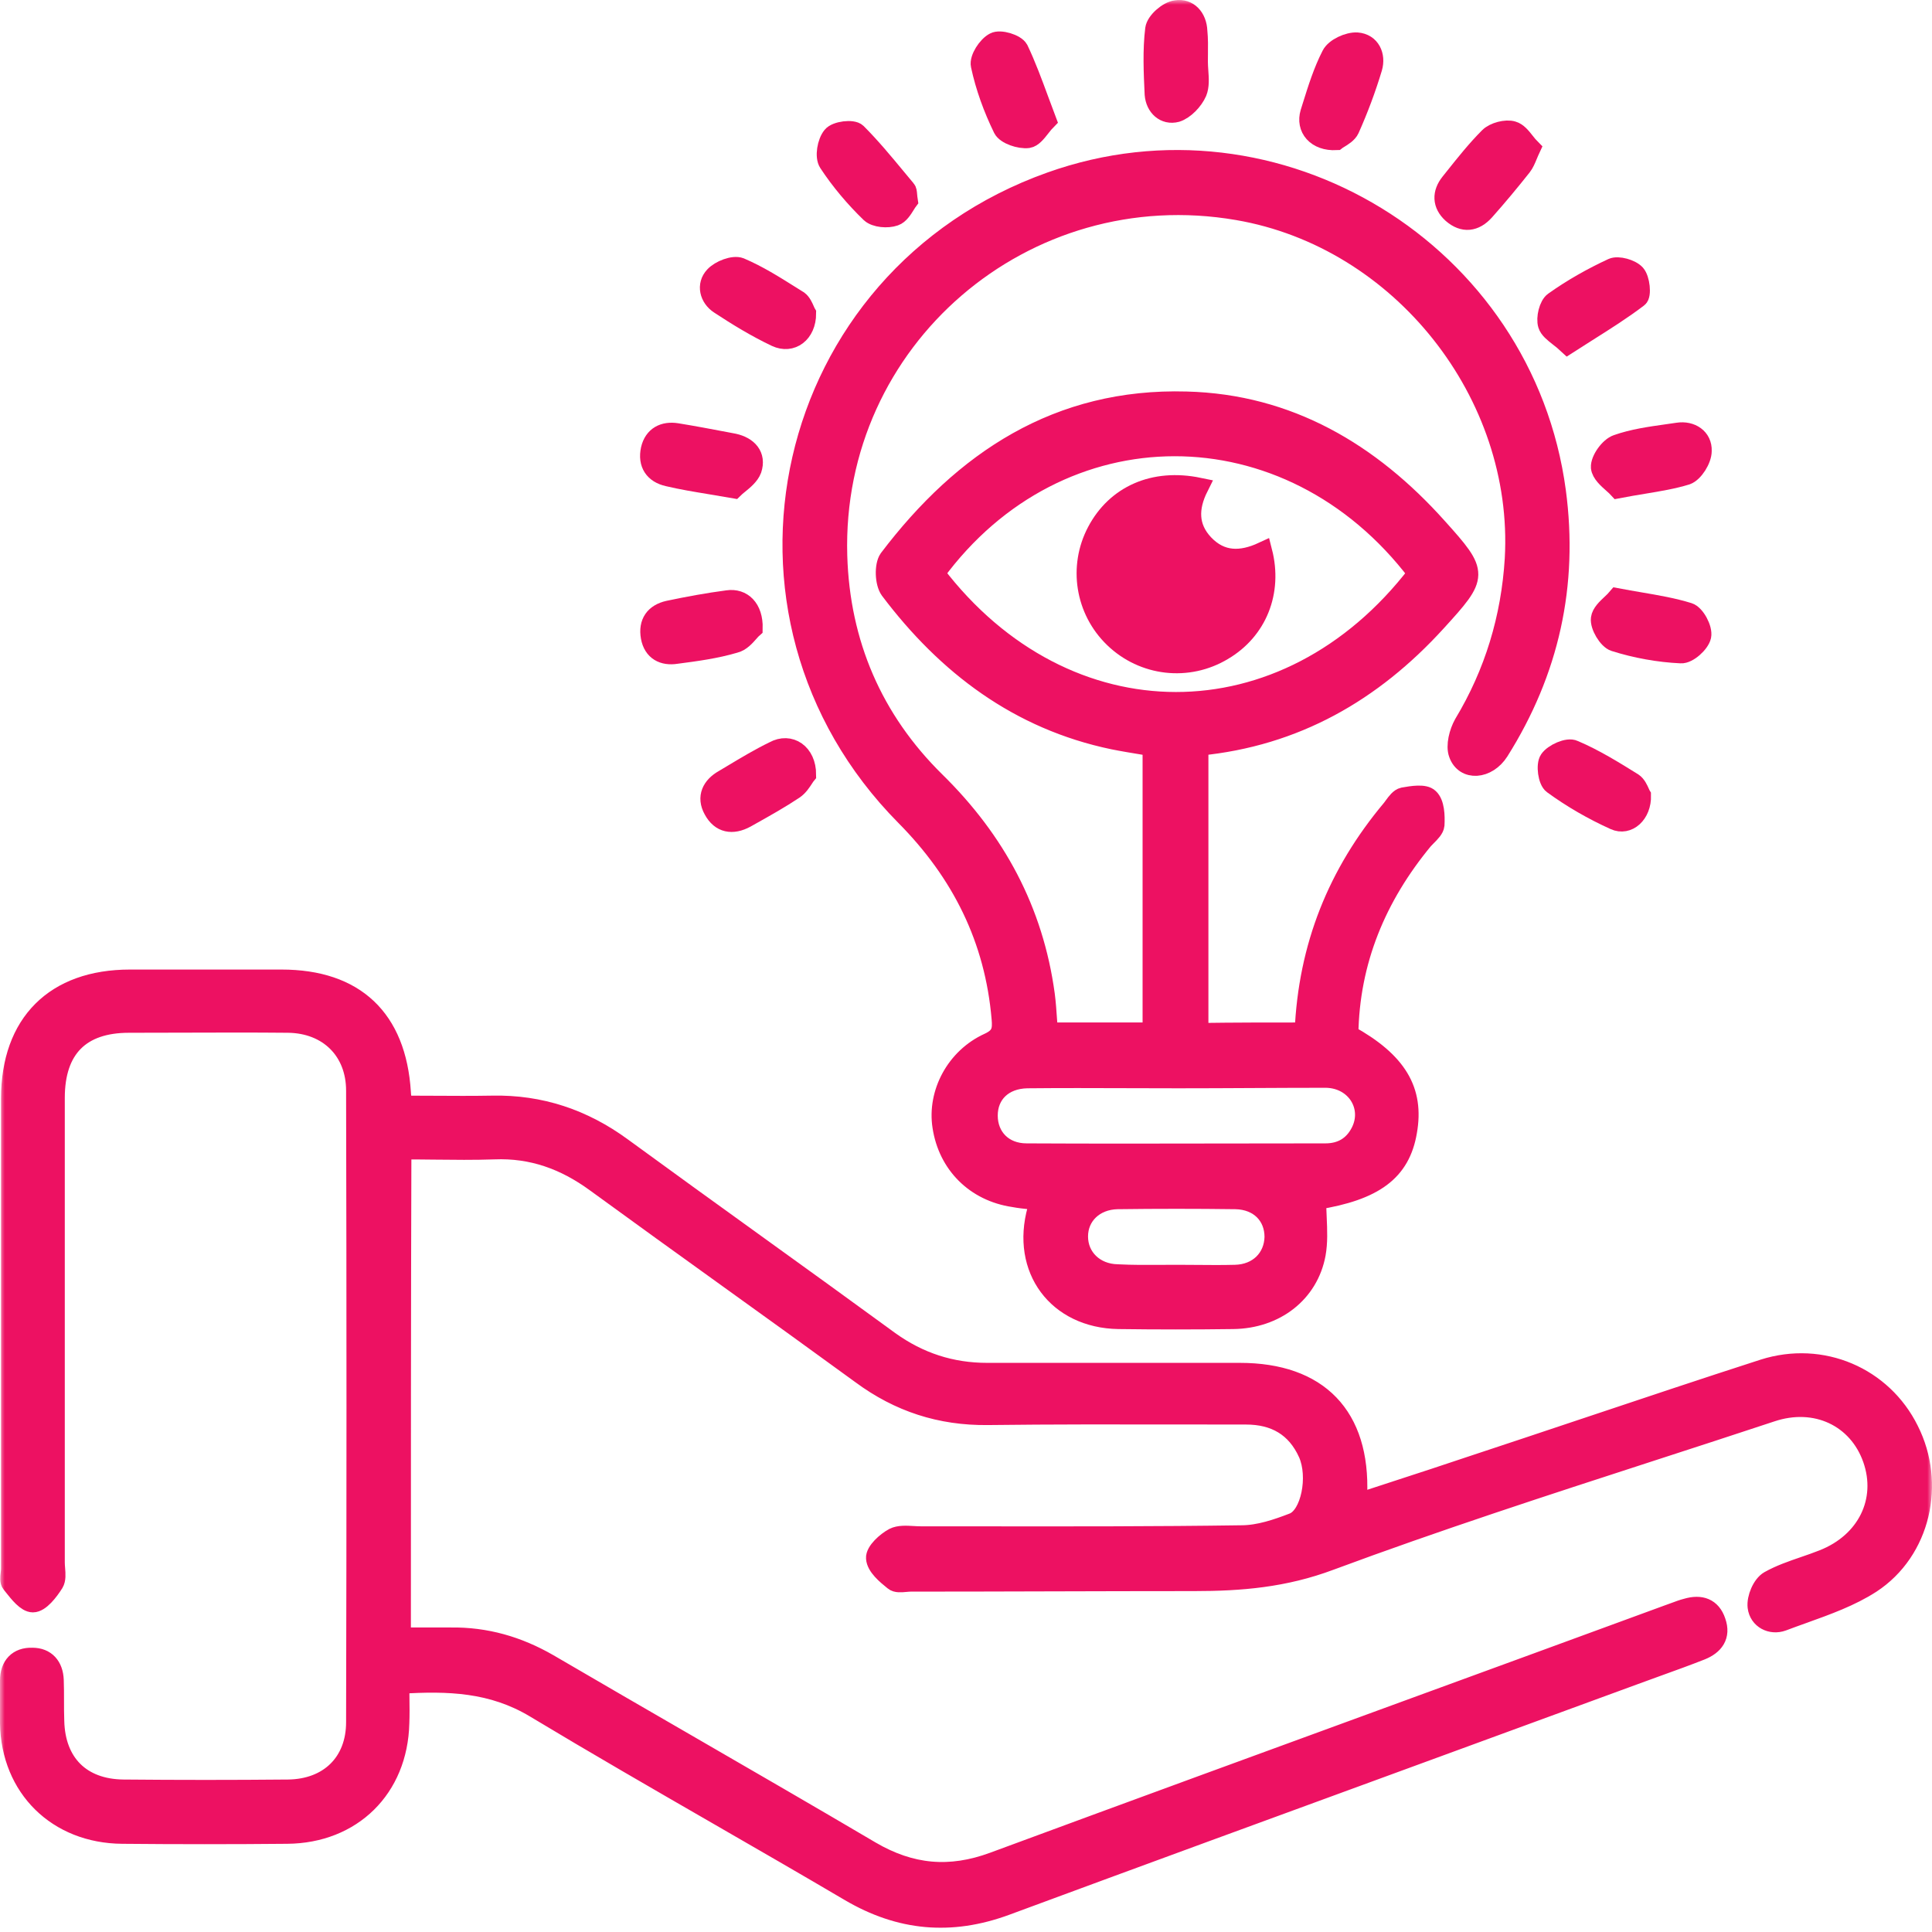 <svg width="202" height="202" viewBox="0 0 202 202" fill="none" xmlns="http://www.w3.org/2000/svg">
<mask id="path-1-outside-1_229_456" maskUnits="userSpaceOnUse" x="0" y="0" width="202" height="202" fill="black">
<rect fill="white" width="202" height="202"/>
<path d="M125.291 6.454C125.291 6.773 125.314 7.102 125.338 7.431C125.394 8.218 125.45 9.004 125.182 9.655C124.802 10.523 123.88 11.499 123.012 11.771C121.764 12.096 120.788 11.174 120.679 9.872C120.571 7.593 120.462 5.261 120.734 3.036C120.842 2.222 122.09 1.137 122.958 1.029C124.26 0.812 125.182 1.843 125.236 3.253C125.318 4.07 125.308 4.886 125.297 5.679V5.684C125.294 5.943 125.291 6.2 125.291 6.454Z"/>
<path d="M125.887 56.854C124.26 55.118 124.26 53.111 125.345 50.94C120.625 49.964 116.665 51.754 114.657 55.552C112.704 59.241 113.41 63.798 116.448 66.728C119.54 69.712 124.206 70.254 127.895 68.03C131.475 65.914 133.103 61.899 132.018 57.668C129.794 58.698 127.678 58.753 125.887 56.854Z"/>
<path fill-rule="evenodd" clip-rule="evenodd" d="M145.472 84.576C139.83 91.304 136.738 98.953 136.358 107.905H136.356C132.614 107.905 129.034 107.905 125.345 107.959V78.012C135.436 77.035 143.519 72.37 150.192 65.046C154.641 60.163 154.695 60.001 150.301 55.118C143.302 47.306 134.73 42.206 124.043 41.935C110.643 41.555 100.715 48.119 92.902 58.427C92.414 59.133 92.468 60.923 93.011 61.682C98.979 69.603 106.52 75.299 116.393 77.361C117.452 77.573 118.544 77.751 119.591 77.923C119.885 77.971 120.176 78.019 120.462 78.066V107.905H109.612C109.578 107.484 109.55 107.068 109.522 106.657C109.459 105.745 109.399 104.859 109.286 103.999C108.093 95.21 104.132 87.886 97.839 81.701C91.275 75.245 87.857 67.27 87.586 58.102C86.935 35.479 107.116 18.172 129.414 22.024C146.449 24.954 159.306 41.175 158.33 58.427C157.95 64.612 156.214 70.363 153.013 75.679C152.525 76.547 152.145 77.958 152.471 78.826C153.122 80.67 155.509 80.508 156.757 78.555C162.019 70.2 164.026 61.14 162.724 51.374C159.361 26.31 133.537 10.523 109.829 18.986C81.672 29.023 73.697 64.178 94.638 85.336C100.498 91.249 103.97 98.194 104.675 106.494C104.784 107.688 104.675 108.393 103.373 108.99C99.901 110.563 97.948 114.306 98.49 117.779C99.087 121.739 101.962 124.614 105.977 125.211C106.589 125.326 107.175 125.387 107.79 125.451C108.047 125.477 108.31 125.505 108.581 125.537C108.527 125.916 108.473 126.188 108.418 126.459C106.682 132.698 110.534 137.852 116.936 137.96C120.951 138.014 124.911 138.014 128.926 137.96C133.374 137.906 136.846 135.193 137.606 131.124C137.828 129.9 137.772 128.625 137.714 127.317V127.313C137.687 126.709 137.66 126.098 137.66 125.482C143.682 124.506 146.449 122.498 147.154 118.321C147.914 114.035 146.123 110.997 141.024 108.176C141.132 100.472 143.953 93.745 148.836 87.832C148.944 87.71 149.07 87.584 149.198 87.456C149.582 87.072 149.989 86.665 150.029 86.258C150.084 85.282 150.029 83.98 149.433 83.437C148.944 82.949 147.642 83.166 146.72 83.329C146.325 83.416 146.001 83.86 145.69 84.284C145.66 84.326 145.629 84.368 145.599 84.409L145.564 84.456L145.543 84.484L145.518 84.517C145.503 84.537 145.487 84.557 145.472 84.576ZM148.185 59.946C134.785 42.26 110.697 42.314 97.785 59.946C111.402 77.795 134.459 77.849 148.185 59.946ZM117.971 112.775C119.725 112.781 121.477 112.787 123.229 112.787C125.772 112.787 128.329 112.774 130.892 112.76C133.469 112.747 136.053 112.733 138.637 112.733C141.783 112.787 143.573 115.771 142.217 118.375C141.458 119.84 140.21 120.545 138.582 120.545C135.11 120.545 131.638 120.551 128.166 120.557H128.163C121.22 120.569 114.276 120.582 107.333 120.545C104.892 120.545 103.319 118.864 103.319 116.639C103.319 114.415 104.892 112.842 107.388 112.787C110.934 112.751 114.456 112.763 117.971 112.775ZM125.07 133.252C124.399 133.246 123.729 133.24 123.066 133.24C122.535 133.24 122.007 133.244 121.481 133.247C119.915 133.257 118.371 133.267 116.827 133.186C114.44 133.132 112.759 131.45 112.759 129.28C112.759 127.11 114.44 125.482 116.827 125.428C120.951 125.374 125.074 125.374 129.197 125.428C131.638 125.482 133.211 127.11 133.211 129.334C133.157 131.558 131.53 133.186 129.143 133.24C127.804 133.277 126.441 133.264 125.086 133.252H125.07Z"/>
<path d="M47.114 171.162H41.96C41.96 154.073 41.96 137.201 42.014 120.22C43.128 120.22 44.229 120.232 45.32 120.244C47.471 120.268 49.583 120.292 51.671 120.22C55.632 120.057 59.049 121.305 62.25 123.638C66.861 127.001 71.499 130.337 76.138 133.674L76.139 133.675C80.778 137.011 85.416 140.347 90.027 143.711C93.987 146.64 98.328 148.051 103.264 147.997C110.019 147.915 116.773 147.926 123.528 147.936C125.779 147.939 128.031 147.943 130.282 147.943C133.266 147.943 135.49 149.19 136.738 151.957C137.823 154.398 137.009 158.467 135.219 159.173C133.537 159.824 131.638 160.475 129.794 160.475C120.854 160.605 111.915 160.596 102.975 160.587H102.972C100.737 160.585 98.501 160.583 96.266 160.583C96.005 160.583 95.736 160.568 95.468 160.552C94.733 160.51 94.001 160.468 93.445 160.746C92.631 161.18 91.492 162.211 91.546 162.916C91.6 163.784 92.631 164.652 93.445 165.303C93.718 165.537 94.215 165.491 94.694 165.446C94.882 165.429 95.067 165.412 95.235 165.412C100.167 165.412 105.098 165.398 110.029 165.384L110.046 165.384C114.983 165.371 119.92 165.357 124.857 165.357C129.739 165.357 134.296 164.978 139.071 163.187C150.155 159.07 161.412 155.415 172.674 151.759C176.847 150.405 181.02 149.05 185.185 147.671C189.85 146.098 194.245 148.214 195.764 152.554C197.283 156.894 195.167 161.234 190.61 163.024C189.952 163.288 189.28 163.518 188.612 163.748C187.352 164.181 186.102 164.611 184.968 165.249C184.208 165.683 183.611 167.093 183.72 168.016C183.882 169.318 185.185 169.969 186.378 169.535C187.079 169.269 187.791 169.014 188.505 168.758L188.506 168.757C190.995 167.865 193.505 166.966 195.655 165.574C200.863 162.156 202.437 155.104 199.615 149.516C196.849 143.928 190.501 141.161 184.371 143.114C178.105 145.136 171.88 147.219 165.659 149.301L165.656 149.302C161.697 150.627 157.739 151.951 153.773 153.259C151.223 154.121 148.65 154.959 146.052 155.805L146.045 155.807L146.041 155.809C144.718 156.239 143.39 156.672 142.054 157.111C142.032 156.929 142.009 156.794 141.99 156.684C141.964 156.531 141.946 156.423 141.946 156.297C142.271 148.051 137.877 143.494 129.631 143.494H103.21C99.467 143.494 96.103 142.409 93.011 140.185C88.374 136.795 83.71 133.432 79.045 130.07L79.044 130.069L79.041 130.067C74.375 126.703 69.71 123.339 65.071 119.949C61.002 116.965 56.499 115.446 51.454 115.554C49.398 115.59 47.341 115.578 45.268 115.566H45.265C44.222 115.56 43.176 115.554 42.123 115.554C42.098 115.286 42.063 115.062 42.032 114.862C41.993 114.616 41.96 114.407 41.96 114.198C41.472 106.494 37.132 102.371 29.428 102.371H13.586C5.72 102.371 1.109 106.982 1.109 114.849V164.001C1.109 164.168 1.088 164.351 1.067 164.533C1.021 164.942 0.975 165.349 1.163 165.574C1.222 165.648 1.283 165.725 1.345 165.804C1.97 166.595 2.751 167.582 3.441 167.582C4.201 167.582 5.123 166.388 5.666 165.52C5.898 165.133 5.854 164.582 5.81 164.021C5.792 163.796 5.774 163.568 5.774 163.35V114.795C5.774 109.641 8.432 106.982 13.478 106.982C15.32 106.982 17.169 106.976 19.02 106.97C22.727 106.958 26.442 106.946 30.133 106.982C34.31 107.037 37.186 109.858 37.186 114.035C37.24 136.061 37.24 158.033 37.186 180.06C37.186 184.291 34.365 187.004 30.133 187.058C24.383 187.112 18.632 187.112 12.881 187.058C8.487 187.004 5.828 184.345 5.72 179.951C5.693 179.219 5.693 178.5 5.693 177.788C5.693 177.076 5.693 176.37 5.666 175.665C5.611 174.2 4.798 173.278 3.387 173.278C1.868 173.224 1 174.146 1 175.719V180.168C1.109 186.949 5.991 191.724 12.773 191.778C18.523 191.832 24.274 191.832 30.025 191.778C36.806 191.724 41.635 187.004 41.797 180.168C41.833 179.306 41.822 178.42 41.81 177.51C41.803 177.046 41.797 176.576 41.797 176.099C46.897 175.774 51.454 175.936 55.903 178.595C62.299 182.445 68.751 186.165 75.204 189.885C79.753 192.508 84.303 195.131 88.834 197.8C94.096 200.892 99.413 201.38 105.163 199.265C119.012 194.144 132.883 189.068 146.747 183.993L146.767 183.986L146.772 183.984L146.774 183.983L146.778 183.982L146.781 183.981L146.842 183.958C154.835 181.033 162.825 178.109 170.808 175.177C171.661 174.859 172.521 174.549 173.383 174.239C174.879 173.699 176.381 173.158 177.861 172.573C179.217 172.03 179.976 171.054 179.434 169.535C178.946 168.07 177.806 167.69 176.342 168.124C175.929 168.227 175.539 168.374 175.142 168.523C174.913 168.609 174.681 168.696 174.443 168.775C165.34 172.118 156.221 175.452 147.098 178.788L147.084 178.793L147.058 178.803L147.052 178.805C132.648 184.072 118.234 189.342 103.861 194.653C99.304 196.335 95.235 195.955 91.058 193.514C84.641 189.732 78.224 186.021 71.807 182.31C66.994 179.526 62.181 176.743 57.367 173.929C54.167 172.085 50.803 171.108 47.114 171.162Z"/>
<path d="M159.749 16.244C159.841 16.021 159.942 15.779 160.066 15.514C159.854 15.302 159.66 15.056 159.468 14.813C159.069 14.308 158.68 13.816 158.167 13.669C157.462 13.453 156.214 13.778 155.672 14.321C154.374 15.618 153.204 17.086 152.049 18.536C151.9 18.723 151.751 18.909 151.603 19.095C150.735 20.18 150.735 21.373 151.82 22.35C153.013 23.381 154.207 23.218 155.238 22.079C156.594 20.559 157.896 18.986 159.144 17.413C159.4 17.084 159.557 16.705 159.749 16.244Z"/>
<path d="M84.331 32.766C84.331 34.882 82.757 36.021 81.13 35.262C79.068 34.285 77.115 33.092 75.216 31.844C74.131 31.139 73.806 29.782 74.674 28.86C75.271 28.209 76.681 27.666 77.386 27.938C79.239 28.725 80.934 29.79 82.639 30.861C82.931 31.044 83.224 31.227 83.517 31.41C83.829 31.644 84.029 32.103 84.177 32.443C84.235 32.575 84.285 32.69 84.331 32.766Z"/>
<path d="M171.426 62.913C170.678 62.785 169.897 62.652 169.072 62.496C168.905 62.696 168.687 62.902 168.462 63.114C167.954 63.591 167.411 64.103 167.336 64.666C167.227 65.426 168.095 66.891 168.801 67.108C171.025 67.813 173.412 68.247 175.745 68.355C176.504 68.409 177.752 67.27 177.915 66.511C178.078 65.751 177.264 64.232 176.559 64.015C174.934 63.512 173.282 63.23 171.426 62.913Z"/>
<path d="M94.964 20.994C94.883 21.101 94.795 21.243 94.699 21.398C94.409 21.866 94.043 22.458 93.553 22.621C92.794 22.892 91.546 22.784 91.004 22.296C89.376 20.722 87.857 18.932 86.609 17.033C86.175 16.382 86.446 14.863 86.989 14.212C87.423 13.669 89.159 13.453 89.593 13.886C91.069 15.362 92.405 16.977 93.742 18.591C94.076 18.995 94.411 19.398 94.747 19.8C94.851 19.904 94.866 20.076 94.892 20.371C94.907 20.537 94.925 20.741 94.964 20.994Z"/>
<path d="M84.066 81.376C84.166 81.223 84.253 81.089 84.331 80.996C84.331 78.717 82.594 77.578 80.913 78.5C79.442 79.213 78.008 80.073 76.581 80.928C76.27 81.114 75.96 81.3 75.65 81.484C74.403 82.189 73.806 83.329 74.565 84.685C75.325 86.096 76.573 86.313 77.983 85.553C78.174 85.446 78.363 85.339 78.552 85.233C80.088 84.372 81.58 83.535 83.029 82.569C83.493 82.26 83.819 81.757 84.066 81.376Z"/>
<path d="M109.449 12.585C109.239 12.795 109.034 13.056 108.83 13.317C108.401 13.864 107.974 14.41 107.496 14.483C106.628 14.592 105.163 14.104 104.838 13.453C103.807 11.337 102.993 9.112 102.505 6.834C102.342 6.129 103.21 4.772 103.97 4.393C104.566 4.067 106.194 4.555 106.52 5.152C107.321 6.836 107.975 8.609 108.678 10.514C108.926 11.187 109.18 11.877 109.449 12.585Z"/>
<path d="M74.295 50.691L74.297 50.691C75.054 50.816 75.859 50.949 76.735 51.103C76.872 50.967 77.054 50.818 77.254 50.655C77.77 50.235 78.4 49.722 78.634 49.096C79.122 47.631 78.2 46.655 76.735 46.329C76.459 46.277 76.184 46.225 75.91 46.172C74.19 45.846 72.499 45.525 70.768 45.244C69.411 45.027 68.326 45.57 68.001 46.98C67.675 48.499 68.381 49.53 69.845 49.855C71.254 50.189 72.662 50.421 74.295 50.691Z"/>
<path d="M169.18 51.103C169.029 50.937 168.827 50.757 168.612 50.567C168.056 50.074 167.414 49.505 167.336 48.879C167.281 48.065 168.258 46.709 169.072 46.438C170.728 45.856 172.494 45.606 174.28 45.354C174.659 45.3 175.039 45.247 175.419 45.19C176.83 44.973 178.023 45.786 177.969 47.143C177.969 48.065 177.101 49.421 176.342 49.693C174.933 50.126 173.476 50.367 171.826 50.64C170.999 50.777 170.123 50.922 169.18 51.103Z"/>
<path d="M78.341 66.123C78.489 65.954 78.622 65.802 78.743 65.697C78.797 63.581 77.603 62.496 76.084 62.713C74.023 62.984 71.961 63.364 69.9 63.798C68.435 64.124 67.73 65.1 68.001 66.619C68.272 68.084 69.357 68.626 70.713 68.409C72.775 68.138 74.837 67.867 76.844 67.27C77.471 67.114 77.956 66.561 78.341 66.123Z"/>
<path d="M171.622 83.166C171.676 85.119 170.211 86.421 168.801 85.77C166.522 84.739 164.352 83.492 162.345 82.027C161.802 81.647 161.585 79.965 161.965 79.423C162.399 78.772 163.918 78.066 164.569 78.392C166.739 79.314 168.746 80.562 170.754 81.81C171.115 82.051 171.328 82.53 171.48 82.872C171.533 82.992 171.579 83.096 171.622 83.166Z"/>
<path d="M136.955 11.771C136.466 13.398 137.606 14.809 139.722 14.7C139.791 14.645 139.901 14.578 140.029 14.5C140.4 14.274 140.931 13.95 141.132 13.507C142.054 11.445 142.868 9.275 143.519 7.105C143.899 5.803 143.302 4.501 141.892 4.392C140.969 4.338 139.559 4.989 139.179 5.749C138.312 7.435 137.744 9.25 137.172 11.079C137.1 11.309 137.028 11.54 136.955 11.771Z"/>
<path d="M163.918 36.021C163.602 35.724 163.281 35.472 162.985 35.24C162.417 34.794 161.945 34.424 161.802 33.96C161.585 33.254 161.91 31.898 162.453 31.518C164.352 30.162 166.468 28.969 168.583 27.992C169.18 27.721 170.536 28.101 171.025 28.643C171.513 29.186 171.676 30.867 171.296 31.139C169.626 32.411 167.839 33.538 165.978 34.712L165.977 34.712C165.299 35.139 164.612 35.573 163.918 36.021Z"/>
</mask>
<path d="M125.291 6.454C125.291 6.773 125.314 7.102 125.338 7.431C125.394 8.218 125.45 9.004 125.182 9.655C124.802 10.523 123.88 11.499 123.012 11.771C121.764 12.096 120.788 11.174 120.679 9.872C120.571 7.593 120.462 5.261 120.734 3.036C120.842 2.222 122.09 1.137 122.958 1.029C124.26 0.812 125.182 1.843 125.236 3.253C125.318 4.07 125.308 4.886 125.297 5.679V5.684C125.294 5.943 125.291 6.2 125.291 6.454Z" fill="#ED1162"/>
<path d="M125.887 56.854C124.26 55.118 124.26 53.111 125.345 50.94C120.625 49.964 116.665 51.754 114.657 55.552C112.704 59.241 113.41 63.798 116.448 66.728C119.54 69.712 124.206 70.254 127.895 68.03C131.475 65.914 133.103 61.899 132.018 57.668C129.794 58.698 127.678 58.753 125.887 56.854Z" fill="#ED1162"/>
<path fill-rule="evenodd" clip-rule="evenodd" d="M145.472 84.576C139.83 91.304 136.738 98.953 136.358 107.905H136.356C132.614 107.905 129.034 107.905 125.345 107.959V78.012C135.436 77.035 143.519 72.37 150.192 65.046C154.641 60.163 154.695 60.001 150.301 55.118C143.302 47.306 134.73 42.206 124.043 41.935C110.643 41.555 100.715 48.119 92.902 58.427C92.414 59.133 92.468 60.923 93.011 61.682C98.979 69.603 106.52 75.299 116.393 77.361C117.452 77.573 118.544 77.751 119.591 77.923C119.885 77.971 120.176 78.019 120.462 78.066V107.905H109.612C109.578 107.484 109.55 107.068 109.522 106.657C109.459 105.745 109.399 104.859 109.286 103.999C108.093 95.21 104.132 87.886 97.839 81.701C91.275 75.245 87.857 67.27 87.586 58.102C86.935 35.479 107.116 18.172 129.414 22.024C146.449 24.954 159.306 41.175 158.33 58.427C157.95 64.612 156.214 70.363 153.013 75.679C152.525 76.547 152.145 77.958 152.471 78.826C153.122 80.67 155.509 80.508 156.757 78.555C162.019 70.2 164.026 61.14 162.724 51.374C159.361 26.31 133.537 10.523 109.829 18.986C81.672 29.023 73.697 64.178 94.638 85.336C100.498 91.249 103.97 98.194 104.675 106.494C104.784 107.688 104.675 108.393 103.373 108.99C99.901 110.563 97.948 114.306 98.49 117.779C99.087 121.739 101.962 124.614 105.977 125.211C106.589 125.326 107.175 125.387 107.79 125.451C108.047 125.477 108.31 125.505 108.581 125.537C108.527 125.916 108.473 126.188 108.418 126.459C106.682 132.698 110.534 137.852 116.936 137.96C120.951 138.014 124.911 138.014 128.926 137.96C133.374 137.906 136.846 135.193 137.606 131.124C137.828 129.9 137.772 128.625 137.714 127.317V127.313C137.687 126.709 137.66 126.098 137.66 125.482C143.682 124.506 146.449 122.498 147.154 118.321C147.914 114.035 146.123 110.997 141.024 108.176C141.132 100.472 143.953 93.745 148.836 87.832C148.944 87.71 149.07 87.584 149.198 87.456C149.582 87.072 149.989 86.665 150.029 86.258C150.084 85.282 150.029 83.98 149.433 83.437C148.944 82.949 147.642 83.166 146.72 83.329C146.325 83.416 146.001 83.86 145.69 84.284C145.66 84.326 145.629 84.368 145.599 84.409L145.564 84.456L145.543 84.484L145.518 84.517C145.503 84.537 145.487 84.557 145.472 84.576ZM148.185 59.946C134.785 42.26 110.697 42.314 97.785 59.946C111.402 77.795 134.459 77.849 148.185 59.946ZM117.971 112.775C119.725 112.781 121.477 112.787 123.229 112.787C125.772 112.787 128.329 112.774 130.892 112.76C133.469 112.747 136.053 112.733 138.637 112.733C141.783 112.787 143.573 115.771 142.217 118.375C141.458 119.84 140.21 120.545 138.582 120.545C135.11 120.545 131.638 120.551 128.166 120.557H128.163C121.22 120.569 114.276 120.582 107.333 120.545C104.892 120.545 103.319 118.864 103.319 116.639C103.319 114.415 104.892 112.842 107.388 112.787C110.934 112.751 114.456 112.763 117.971 112.775ZM125.07 133.252C124.399 133.246 123.729 133.24 123.066 133.24C122.535 133.24 122.007 133.244 121.481 133.247C119.915 133.257 118.371 133.267 116.827 133.186C114.44 133.132 112.759 131.45 112.759 129.28C112.759 127.11 114.44 125.482 116.827 125.428C120.951 125.374 125.074 125.374 129.197 125.428C131.638 125.482 133.211 127.11 133.211 129.334C133.157 131.558 131.53 133.186 129.143 133.24C127.804 133.277 126.441 133.264 125.086 133.252H125.07Z" fill="#ED1162"/>
<path d="M47.114 171.162H41.96C41.96 154.073 41.96 137.201 42.014 120.22C43.128 120.22 44.229 120.232 45.32 120.244C47.471 120.268 49.583 120.292 51.671 120.22C55.632 120.057 59.049 121.305 62.25 123.638C66.861 127.001 71.499 130.337 76.138 133.674L76.139 133.675C80.778 137.011 85.416 140.347 90.027 143.711C93.987 146.64 98.328 148.051 103.264 147.997C110.019 147.915 116.773 147.926 123.528 147.936C125.779 147.939 128.031 147.943 130.282 147.943C133.266 147.943 135.49 149.19 136.738 151.957C137.823 154.398 137.009 158.467 135.219 159.173C133.537 159.824 131.638 160.475 129.794 160.475C120.854 160.605 111.915 160.596 102.975 160.587H102.972C100.737 160.585 98.501 160.583 96.266 160.583C96.005 160.583 95.736 160.568 95.468 160.552C94.733 160.51 94.001 160.468 93.445 160.746C92.631 161.18 91.492 162.211 91.546 162.916C91.6 163.784 92.631 164.652 93.445 165.303C93.718 165.537 94.215 165.491 94.694 165.446C94.882 165.429 95.067 165.412 95.235 165.412C100.167 165.412 105.098 165.398 110.029 165.384L110.046 165.384C114.983 165.371 119.92 165.357 124.857 165.357C129.739 165.357 134.296 164.978 139.071 163.187C150.155 159.07 161.412 155.415 172.674 151.759C176.847 150.405 181.02 149.05 185.185 147.671C189.85 146.098 194.245 148.214 195.764 152.554C197.283 156.894 195.167 161.234 190.61 163.024C189.952 163.288 189.28 163.518 188.612 163.748C187.352 164.181 186.102 164.611 184.968 165.249C184.208 165.683 183.611 167.093 183.72 168.016C183.882 169.318 185.185 169.969 186.378 169.535C187.079 169.269 187.791 169.014 188.505 168.758L188.506 168.757C190.995 167.865 193.505 166.966 195.655 165.574C200.863 162.156 202.437 155.104 199.615 149.516C196.849 143.928 190.501 141.161 184.371 143.114C178.105 145.136 171.88 147.219 165.659 149.301L165.656 149.302C161.697 150.627 157.739 151.951 153.773 153.259C151.223 154.121 148.65 154.959 146.052 155.805L146.045 155.807L146.041 155.809C144.718 156.239 143.39 156.672 142.054 157.111C142.032 156.929 142.009 156.794 141.99 156.684C141.964 156.531 141.946 156.423 141.946 156.297C142.271 148.051 137.877 143.494 129.631 143.494H103.21C99.467 143.494 96.103 142.409 93.011 140.185C88.374 136.795 83.71 133.432 79.045 130.07L79.044 130.069L79.041 130.067C74.375 126.703 69.71 123.339 65.071 119.949C61.002 116.965 56.499 115.446 51.454 115.554C49.398 115.59 47.341 115.578 45.268 115.566H45.265C44.222 115.56 43.176 115.554 42.123 115.554C42.098 115.286 42.063 115.062 42.032 114.862C41.993 114.616 41.96 114.407 41.96 114.198C41.472 106.494 37.132 102.371 29.428 102.371H13.586C5.72 102.371 1.109 106.982 1.109 114.849V164.001C1.109 164.168 1.088 164.351 1.067 164.533C1.021 164.942 0.975 165.349 1.163 165.574C1.222 165.648 1.283 165.725 1.345 165.804C1.97 166.595 2.751 167.582 3.441 167.582C4.201 167.582 5.123 166.388 5.666 165.52C5.898 165.133 5.854 164.582 5.81 164.021C5.792 163.796 5.774 163.568 5.774 163.35V114.795C5.774 109.641 8.432 106.982 13.478 106.982C15.32 106.982 17.169 106.976 19.02 106.97C22.727 106.958 26.442 106.946 30.133 106.982C34.31 107.037 37.186 109.858 37.186 114.035C37.24 136.061 37.24 158.033 37.186 180.06C37.186 184.291 34.365 187.004 30.133 187.058C24.383 187.112 18.632 187.112 12.881 187.058C8.487 187.004 5.828 184.345 5.72 179.951C5.693 179.219 5.693 178.5 5.693 177.788C5.693 177.076 5.693 176.37 5.666 175.665C5.611 174.2 4.798 173.278 3.387 173.278C1.868 173.224 1 174.146 1 175.719V180.168C1.109 186.949 5.991 191.724 12.773 191.778C18.523 191.832 24.274 191.832 30.025 191.778C36.806 191.724 41.635 187.004 41.797 180.168C41.833 179.306 41.822 178.42 41.81 177.51C41.803 177.046 41.797 176.576 41.797 176.099C46.897 175.774 51.454 175.936 55.903 178.595C62.299 182.445 68.751 186.165 75.204 189.885C79.753 192.508 84.303 195.131 88.834 197.8C94.096 200.892 99.413 201.38 105.163 199.265C119.012 194.144 132.883 189.068 146.747 183.993L146.767 183.986L146.772 183.984L146.774 183.983L146.778 183.982L146.781 183.981L146.842 183.958C154.835 181.033 162.825 178.109 170.808 175.177C171.661 174.859 172.521 174.549 173.383 174.239C174.879 173.699 176.381 173.158 177.861 172.573C179.217 172.03 179.976 171.054 179.434 169.535C178.946 168.07 177.806 167.69 176.342 168.124C175.929 168.227 175.539 168.374 175.142 168.523C174.913 168.609 174.681 168.696 174.443 168.775C165.34 172.118 156.221 175.452 147.098 178.788L147.084 178.793L147.058 178.803L147.052 178.805C132.648 184.072 118.234 189.342 103.861 194.653C99.304 196.335 95.235 195.955 91.058 193.514C84.641 189.732 78.224 186.021 71.807 182.31C66.994 179.526 62.181 176.743 57.367 173.929C54.167 172.085 50.803 171.108 47.114 171.162Z" fill="#ED1162"/>
<path d="M159.749 16.244C159.841 16.021 159.942 15.779 160.066 15.514C159.854 15.302 159.66 15.056 159.468 14.813C159.069 14.308 158.68 13.816 158.167 13.669C157.462 13.453 156.214 13.778 155.672 14.321C154.374 15.618 153.204 17.086 152.049 18.536C151.9 18.723 151.751 18.909 151.603 19.095C150.735 20.18 150.735 21.373 151.82 22.35C153.013 23.381 154.207 23.218 155.238 22.079C156.594 20.559 157.896 18.986 159.144 17.413C159.4 17.084 159.557 16.705 159.749 16.244Z" fill="#ED1162"/>
<path d="M84.331 32.766C84.331 34.882 82.757 36.021 81.13 35.262C79.068 34.285 77.115 33.092 75.216 31.844C74.131 31.139 73.806 29.782 74.674 28.86C75.271 28.209 76.681 27.666 77.386 27.938C79.239 28.725 80.934 29.79 82.639 30.861C82.931 31.044 83.224 31.227 83.517 31.41C83.829 31.644 84.029 32.103 84.177 32.443C84.235 32.575 84.285 32.69 84.331 32.766Z" fill="#ED1162"/>
<path d="M171.426 62.913C170.678 62.785 169.897 62.652 169.072 62.496C168.905 62.696 168.687 62.902 168.462 63.114C167.954 63.591 167.411 64.103 167.336 64.666C167.227 65.426 168.095 66.891 168.801 67.108C171.025 67.813 173.412 68.247 175.745 68.355C176.504 68.409 177.752 67.27 177.915 66.511C178.078 65.751 177.264 64.232 176.559 64.015C174.934 63.512 173.282 63.23 171.426 62.913Z" fill="#ED1162"/>
<path d="M94.964 20.994C94.883 21.101 94.795 21.243 94.699 21.398C94.409 21.866 94.043 22.458 93.553 22.621C92.794 22.892 91.546 22.784 91.004 22.296C89.376 20.722 87.857 18.932 86.609 17.033C86.175 16.382 86.446 14.863 86.989 14.212C87.423 13.669 89.159 13.453 89.593 13.886C91.069 15.362 92.405 16.977 93.742 18.591C94.076 18.995 94.411 19.398 94.747 19.8C94.851 19.904 94.866 20.076 94.892 20.371C94.907 20.537 94.925 20.741 94.964 20.994Z" fill="#ED1162"/>
<path d="M84.066 81.376C84.166 81.223 84.253 81.089 84.331 80.996C84.331 78.717 82.594 77.578 80.913 78.5C79.442 79.213 78.008 80.073 76.581 80.928C76.27 81.114 75.96 81.3 75.65 81.484C74.403 82.189 73.806 83.329 74.565 84.685C75.325 86.096 76.573 86.313 77.983 85.553C78.174 85.446 78.363 85.339 78.552 85.233C80.088 84.372 81.58 83.535 83.029 82.569C83.493 82.26 83.819 81.757 84.066 81.376Z" fill="#ED1162"/>
<path d="M109.449 12.585C109.239 12.795 109.034 13.056 108.83 13.317C108.401 13.864 107.974 14.41 107.496 14.483C106.628 14.592 105.163 14.104 104.838 13.453C103.807 11.337 102.993 9.112 102.505 6.834C102.342 6.129 103.21 4.772 103.97 4.393C104.566 4.067 106.194 4.555 106.52 5.152C107.321 6.836 107.975 8.609 108.678 10.514C108.926 11.187 109.18 11.877 109.449 12.585Z" fill="#ED1162"/>
<path d="M74.295 50.691L74.297 50.691C75.054 50.816 75.859 50.949 76.735 51.103C76.872 50.967 77.054 50.818 77.254 50.655C77.77 50.235 78.4 49.722 78.634 49.096C79.122 47.631 78.2 46.655 76.735 46.329C76.459 46.277 76.184 46.225 75.91 46.172C74.19 45.846 72.499 45.525 70.768 45.244C69.411 45.027 68.326 45.57 68.001 46.98C67.675 48.499 68.381 49.53 69.845 49.855C71.254 50.189 72.662 50.421 74.295 50.691Z" fill="#ED1162"/>
<path d="M169.18 51.103C169.029 50.937 168.827 50.757 168.612 50.567C168.056 50.074 167.414 49.505 167.336 48.879C167.281 48.065 168.258 46.709 169.072 46.438C170.728 45.856 172.494 45.606 174.28 45.354C174.659 45.3 175.039 45.247 175.419 45.19C176.83 44.973 178.023 45.786 177.969 47.143C177.969 48.065 177.101 49.421 176.342 49.693C174.933 50.126 173.476 50.367 171.826 50.64C170.999 50.777 170.123 50.922 169.18 51.103Z" fill="#ED1162"/>
<path d="M78.341 66.123C78.489 65.954 78.622 65.802 78.743 65.697C78.797 63.581 77.603 62.496 76.084 62.713C74.023 62.984 71.961 63.364 69.9 63.798C68.435 64.124 67.73 65.1 68.001 66.619C68.272 68.084 69.357 68.626 70.713 68.409C72.775 68.138 74.837 67.867 76.844 67.27C77.471 67.114 77.956 66.561 78.341 66.123Z" fill="#ED1162"/>
<path d="M171.622 83.166C171.676 85.119 170.211 86.421 168.801 85.77C166.522 84.739 164.352 83.492 162.345 82.027C161.802 81.647 161.585 79.965 161.965 79.423C162.399 78.772 163.918 78.066 164.569 78.392C166.739 79.314 168.746 80.562 170.754 81.81C171.115 82.051 171.328 82.53 171.48 82.872C171.533 82.992 171.579 83.096 171.622 83.166Z" fill="#ED1162"/>
<path d="M136.955 11.771C136.466 13.398 137.606 14.809 139.722 14.7C139.791 14.645 139.901 14.578 140.029 14.5C140.4 14.274 140.931 13.95 141.132 13.507C142.054 11.445 142.868 9.275 143.519 7.105C143.899 5.803 143.302 4.501 141.892 4.392C140.969 4.338 139.559 4.989 139.179 5.749C138.312 7.435 137.744 9.25 137.172 11.079C137.1 11.309 137.028 11.54 136.955 11.771Z" fill="#ED1162"/>
<path d="M163.918 36.021C163.602 35.724 163.281 35.472 162.985 35.24C162.417 34.794 161.945 34.424 161.802 33.96C161.585 33.254 161.91 31.898 162.453 31.518C164.352 30.162 166.468 28.969 168.583 27.992C169.18 27.721 170.536 28.101 171.025 28.643C171.513 29.186 171.676 30.867 171.296 31.139C169.626 32.411 167.839 33.538 165.978 34.712L165.977 34.712C165.299 35.139 164.612 35.573 163.918 36.021Z" fill="#ED1162"/>
<path d="M125.291 6.454C125.291 6.773 125.314 7.102 125.338 7.431C125.394 8.218 125.45 9.004 125.182 9.655C124.802 10.523 123.88 11.499 123.012 11.771C121.764 12.096 120.788 11.174 120.679 9.872C120.571 7.593 120.462 5.261 120.734 3.036C120.842 2.222 122.09 1.137 122.958 1.029C124.26 0.812 125.182 1.843 125.236 3.253C125.318 4.07 125.308 4.886 125.297 5.679V5.684C125.294 5.943 125.291 6.2 125.291 6.454Z" stroke="#ED1162" stroke-width="2" mask="url(#path-1-outside-1_229_456)"/>
<path d="M125.887 56.854C124.26 55.118 124.26 53.111 125.345 50.94C120.625 49.964 116.665 51.754 114.657 55.552C112.704 59.241 113.41 63.798 116.448 66.728C119.54 69.712 124.206 70.254 127.895 68.03C131.475 65.914 133.103 61.899 132.018 57.668C129.794 58.698 127.678 58.753 125.887 56.854Z" stroke="#ED1162" stroke-width="2" mask="url(#path-1-outside-1_229_456)"/>
<path fill-rule="evenodd" clip-rule="evenodd" d="M145.472 84.576C139.83 91.304 136.738 98.953 136.358 107.905H136.356C132.614 107.905 129.034 107.905 125.345 107.959V78.012C135.436 77.035 143.519 72.37 150.192 65.046C154.641 60.163 154.695 60.001 150.301 55.118C143.302 47.306 134.73 42.206 124.043 41.935C110.643 41.555 100.715 48.119 92.902 58.427C92.414 59.133 92.468 60.923 93.011 61.682C98.979 69.603 106.52 75.299 116.393 77.361C117.452 77.573 118.544 77.751 119.591 77.923C119.885 77.971 120.176 78.019 120.462 78.066V107.905H109.612C109.578 107.484 109.55 107.068 109.522 106.657C109.459 105.745 109.399 104.859 109.286 103.999C108.093 95.21 104.132 87.886 97.839 81.701C91.275 75.245 87.857 67.27 87.586 58.102C86.935 35.479 107.116 18.172 129.414 22.024C146.449 24.954 159.306 41.175 158.33 58.427C157.95 64.612 156.214 70.363 153.013 75.679C152.525 76.547 152.145 77.958 152.471 78.826C153.122 80.67 155.509 80.508 156.757 78.555C162.019 70.2 164.026 61.14 162.724 51.374C159.361 26.31 133.537 10.523 109.829 18.986C81.672 29.023 73.697 64.178 94.638 85.336C100.498 91.249 103.97 98.194 104.675 106.494C104.784 107.688 104.675 108.393 103.373 108.99C99.901 110.563 97.948 114.306 98.49 117.779C99.087 121.739 101.962 124.614 105.977 125.211C106.589 125.326 107.175 125.387 107.79 125.451C108.047 125.477 108.31 125.505 108.581 125.537C108.527 125.916 108.473 126.188 108.418 126.459C106.682 132.698 110.534 137.852 116.936 137.96C120.951 138.014 124.911 138.014 128.926 137.96C133.374 137.906 136.846 135.193 137.606 131.124C137.828 129.9 137.772 128.625 137.714 127.317V127.313C137.687 126.709 137.66 126.098 137.66 125.482C143.682 124.506 146.449 122.498 147.154 118.321C147.914 114.035 146.123 110.997 141.024 108.176C141.132 100.472 143.953 93.745 148.836 87.832C148.944 87.71 149.07 87.584 149.198 87.456C149.582 87.072 149.989 86.665 150.029 86.258C150.084 85.282 150.029 83.98 149.433 83.437C148.944 82.949 147.642 83.166 146.72 83.329C146.325 83.416 146.001 83.86 145.69 84.284C145.66 84.326 145.629 84.368 145.599 84.409L145.564 84.456L145.543 84.484L145.518 84.517C145.503 84.537 145.487 84.557 145.472 84.576ZM148.185 59.946C134.785 42.26 110.697 42.314 97.785 59.946C111.402 77.795 134.459 77.849 148.185 59.946ZM117.971 112.775C119.725 112.781 121.477 112.787 123.229 112.787C125.772 112.787 128.329 112.774 130.892 112.76C133.469 112.747 136.053 112.733 138.637 112.733C141.783 112.787 143.573 115.771 142.217 118.375C141.458 119.84 140.21 120.545 138.582 120.545C135.11 120.545 131.638 120.551 128.166 120.557H128.163C121.22 120.569 114.276 120.582 107.333 120.545C104.892 120.545 103.319 118.864 103.319 116.639C103.319 114.415 104.892 112.842 107.388 112.787C110.934 112.751 114.456 112.763 117.971 112.775ZM125.07 133.252C124.399 133.246 123.729 133.24 123.066 133.24C122.535 133.24 122.007 133.244 121.481 133.247C119.915 133.257 118.371 133.267 116.827 133.186C114.44 133.132 112.759 131.45 112.759 129.28C112.759 127.11 114.44 125.482 116.827 125.428C120.951 125.374 125.074 125.374 129.197 125.428C131.638 125.482 133.211 127.11 133.211 129.334C133.157 131.558 131.53 133.186 129.143 133.24C127.804 133.277 126.441 133.264 125.086 133.252H125.07Z" stroke="#ED1162" stroke-width="2" mask="url(#path-1-outside-1_229_456)"/>
<path d="M47.114 171.162H41.96C41.96 154.073 41.96 137.201 42.014 120.22C43.128 120.22 44.229 120.232 45.32 120.244C47.471 120.268 49.583 120.292 51.671 120.22C55.632 120.057 59.049 121.305 62.25 123.638C66.861 127.001 71.499 130.337 76.138 133.674L76.139 133.675C80.778 137.011 85.416 140.347 90.027 143.711C93.987 146.64 98.328 148.051 103.264 147.997C110.019 147.915 116.773 147.926 123.528 147.936C125.779 147.939 128.031 147.943 130.282 147.943C133.266 147.943 135.49 149.19 136.738 151.957C137.823 154.398 137.009 158.467 135.219 159.173C133.537 159.824 131.638 160.475 129.794 160.475C120.854 160.605 111.915 160.596 102.975 160.587H102.972C100.737 160.585 98.501 160.583 96.266 160.583C96.005 160.583 95.736 160.568 95.468 160.552C94.733 160.51 94.001 160.468 93.445 160.746C92.631 161.18 91.492 162.211 91.546 162.916C91.6 163.784 92.631 164.652 93.445 165.303C93.718 165.537 94.215 165.491 94.694 165.446C94.882 165.429 95.067 165.412 95.235 165.412C100.167 165.412 105.098 165.398 110.029 165.384L110.046 165.384C114.983 165.371 119.92 165.357 124.857 165.357C129.739 165.357 134.296 164.978 139.071 163.187C150.155 159.07 161.412 155.415 172.674 151.759C176.847 150.405 181.02 149.05 185.185 147.671C189.85 146.098 194.245 148.214 195.764 152.554C197.283 156.894 195.167 161.234 190.61 163.024C189.952 163.288 189.28 163.518 188.612 163.748C187.352 164.181 186.102 164.611 184.968 165.249C184.208 165.683 183.611 167.093 183.72 168.016C183.882 169.318 185.185 169.969 186.378 169.535C187.079 169.269 187.791 169.014 188.505 168.758L188.506 168.757C190.995 167.865 193.505 166.966 195.655 165.574C200.863 162.156 202.437 155.104 199.615 149.516C196.849 143.928 190.501 141.161 184.371 143.114C178.105 145.136 171.88 147.219 165.659 149.301L165.656 149.302C161.697 150.627 157.739 151.951 153.773 153.259C151.223 154.121 148.65 154.959 146.052 155.805L146.045 155.807L146.041 155.809C144.718 156.239 143.39 156.672 142.054 157.111C142.032 156.929 142.009 156.794 141.99 156.684C141.964 156.531 141.946 156.423 141.946 156.297C142.271 148.051 137.877 143.494 129.631 143.494H103.21C99.467 143.494 96.103 142.409 93.011 140.185C88.374 136.795 83.71 133.432 79.045 130.07L79.044 130.069L79.041 130.067C74.375 126.703 69.71 123.339 65.071 119.949C61.002 116.965 56.499 115.446 51.454 115.554C49.398 115.59 47.341 115.578 45.268 115.566H45.265C44.222 115.56 43.176 115.554 42.123 115.554C42.098 115.286 42.063 115.062 42.032 114.862C41.993 114.616 41.96 114.407 41.96 114.198C41.472 106.494 37.132 102.371 29.428 102.371H13.586C5.72 102.371 1.109 106.982 1.109 114.849V164.001C1.109 164.168 1.088 164.351 1.067 164.533C1.021 164.942 0.975 165.349 1.163 165.574C1.222 165.648 1.283 165.725 1.345 165.804C1.97 166.595 2.751 167.582 3.441 167.582C4.201 167.582 5.123 166.388 5.666 165.52C5.898 165.133 5.854 164.582 5.81 164.021C5.792 163.796 5.774 163.568 5.774 163.35V114.795C5.774 109.641 8.432 106.982 13.478 106.982C15.32 106.982 17.169 106.976 19.02 106.97C22.727 106.958 26.442 106.946 30.133 106.982C34.31 107.037 37.186 109.858 37.186 114.035C37.24 136.061 37.24 158.033 37.186 180.06C37.186 184.291 34.365 187.004 30.133 187.058C24.383 187.112 18.632 187.112 12.881 187.058C8.487 187.004 5.828 184.345 5.72 179.951C5.693 179.219 5.693 178.5 5.693 177.788C5.693 177.076 5.693 176.37 5.666 175.665C5.611 174.2 4.798 173.278 3.387 173.278C1.868 173.224 1 174.146 1 175.719V180.168C1.109 186.949 5.991 191.724 12.773 191.778C18.523 191.832 24.274 191.832 30.025 191.778C36.806 191.724 41.635 187.004 41.797 180.168C41.833 179.306 41.822 178.42 41.81 177.51C41.803 177.046 41.797 176.576 41.797 176.099C46.897 175.774 51.454 175.936 55.903 178.595C62.299 182.445 68.751 186.165 75.204 189.885C79.753 192.508 84.303 195.131 88.834 197.8C94.096 200.892 99.413 201.38 105.163 199.265C119.012 194.144 132.883 189.068 146.747 183.993L146.767 183.986L146.772 183.984L146.774 183.983L146.778 183.982L146.781 183.981L146.842 183.958C154.835 181.033 162.825 178.109 170.808 175.177C171.661 174.859 172.521 174.549 173.383 174.239C174.879 173.699 176.381 173.158 177.861 172.573C179.217 172.03 179.976 171.054 179.434 169.535C178.946 168.07 177.806 167.69 176.342 168.124C175.929 168.227 175.539 168.374 175.142 168.523C174.913 168.609 174.681 168.696 174.443 168.775C165.34 172.118 156.221 175.452 147.098 178.788L147.084 178.793L147.058 178.803L147.052 178.805C132.648 184.072 118.234 189.342 103.861 194.653C99.304 196.335 95.235 195.955 91.058 193.514C84.641 189.732 78.224 186.021 71.807 182.31C66.994 179.526 62.181 176.743 57.367 173.929C54.167 172.085 50.803 171.108 47.114 171.162Z" stroke="#ED1162" stroke-width="2" mask="url(#path-1-outside-1_229_456)"/>
<path d="M159.749 16.244C159.841 16.021 159.942 15.779 160.066 15.514C159.854 15.302 159.66 15.056 159.468 14.813C159.069 14.308 158.68 13.816 158.167 13.669C157.462 13.453 156.214 13.778 155.672 14.321C154.374 15.618 153.204 17.086 152.049 18.536C151.9 18.723 151.751 18.909 151.603 19.095C150.735 20.18 150.735 21.373 151.82 22.35C153.013 23.381 154.207 23.218 155.238 22.079C156.594 20.559 157.896 18.986 159.144 17.413C159.4 17.084 159.557 16.705 159.749 16.244Z" stroke="#ED1162" stroke-width="2" mask="url(#path-1-outside-1_229_456)"/>
<path d="M84.331 32.766C84.331 34.882 82.757 36.021 81.13 35.262C79.068 34.285 77.115 33.092 75.216 31.844C74.131 31.139 73.806 29.782 74.674 28.86C75.271 28.209 76.681 27.666 77.386 27.938C79.239 28.725 80.934 29.79 82.639 30.861C82.931 31.044 83.224 31.227 83.517 31.41C83.829 31.644 84.029 32.103 84.177 32.443C84.235 32.575 84.285 32.69 84.331 32.766Z" stroke="#ED1162" stroke-width="2" mask="url(#path-1-outside-1_229_456)"/>
<path d="M171.426 62.913C170.678 62.785 169.897 62.652 169.072 62.496C168.905 62.696 168.687 62.902 168.462 63.114C167.954 63.591 167.411 64.103 167.336 64.666C167.227 65.426 168.095 66.891 168.801 67.108C171.025 67.813 173.412 68.247 175.745 68.355C176.504 68.409 177.752 67.27 177.915 66.511C178.078 65.751 177.264 64.232 176.559 64.015C174.934 63.512 173.282 63.23 171.426 62.913Z" stroke="#ED1162" stroke-width="2" mask="url(#path-1-outside-1_229_456)"/>
<path d="M94.964 20.994C94.883 21.101 94.795 21.243 94.699 21.398C94.409 21.866 94.043 22.458 93.553 22.621C92.794 22.892 91.546 22.784 91.004 22.296C89.376 20.722 87.857 18.932 86.609 17.033C86.175 16.382 86.446 14.863 86.989 14.212C87.423 13.669 89.159 13.453 89.593 13.886C91.069 15.362 92.405 16.977 93.742 18.591C94.076 18.995 94.411 19.398 94.747 19.8C94.851 19.904 94.866 20.076 94.892 20.371C94.907 20.537 94.925 20.741 94.964 20.994Z" stroke="#ED1162" stroke-width="2" mask="url(#path-1-outside-1_229_456)"/>
<path d="M84.066 81.376C84.166 81.223 84.253 81.089 84.331 80.996C84.331 78.717 82.594 77.578 80.913 78.5C79.442 79.213 78.008 80.073 76.581 80.928C76.27 81.114 75.96 81.3 75.65 81.484C74.403 82.189 73.806 83.329 74.565 84.685C75.325 86.096 76.573 86.313 77.983 85.553C78.174 85.446 78.363 85.339 78.552 85.233C80.088 84.372 81.58 83.535 83.029 82.569C83.493 82.26 83.819 81.757 84.066 81.376Z" stroke="#ED1162" stroke-width="2" mask="url(#path-1-outside-1_229_456)"/>
<path d="M109.449 12.585C109.239 12.795 109.034 13.056 108.83 13.317C108.401 13.864 107.974 14.41 107.496 14.483C106.628 14.592 105.163 14.104 104.838 13.453C103.807 11.337 102.993 9.112 102.505 6.834C102.342 6.129 103.21 4.772 103.97 4.393C104.566 4.067 106.194 4.555 106.52 5.152C107.321 6.836 107.975 8.609 108.678 10.514C108.926 11.187 109.18 11.877 109.449 12.585Z" stroke="#ED1162" stroke-width="2" mask="url(#path-1-outside-1_229_456)"/>
<path d="M74.295 50.691L74.297 50.691C75.054 50.816 75.859 50.949 76.735 51.103C76.872 50.967 77.054 50.818 77.254 50.655C77.77 50.235 78.4 49.722 78.634 49.096C79.122 47.631 78.2 46.655 76.735 46.329C76.459 46.277 76.184 46.225 75.91 46.172C74.19 45.846 72.499 45.525 70.768 45.244C69.411 45.027 68.326 45.57 68.001 46.98C67.675 48.499 68.381 49.53 69.845 49.855C71.254 50.189 72.662 50.421 74.295 50.691Z" stroke="#ED1162" stroke-width="2" mask="url(#path-1-outside-1_229_456)"/>
<path d="M169.18 51.103C169.029 50.937 168.827 50.757 168.612 50.567C168.056 50.074 167.414 49.505 167.336 48.879C167.281 48.065 168.258 46.709 169.072 46.438C170.728 45.856 172.494 45.606 174.28 45.354C174.659 45.3 175.039 45.247 175.419 45.19C176.83 44.973 178.023 45.786 177.969 47.143C177.969 48.065 177.101 49.421 176.342 49.693C174.933 50.126 173.476 50.367 171.826 50.64C170.999 50.777 170.123 50.922 169.18 51.103Z" stroke="#ED1162" stroke-width="2" mask="url(#path-1-outside-1_229_456)"/>
<path d="M78.341 66.123C78.489 65.954 78.622 65.802 78.743 65.697C78.797 63.581 77.603 62.496 76.084 62.713C74.023 62.984 71.961 63.364 69.9 63.798C68.435 64.124 67.73 65.1 68.001 66.619C68.272 68.084 69.357 68.626 70.713 68.409C72.775 68.138 74.837 67.867 76.844 67.27C77.471 67.114 77.956 66.561 78.341 66.123Z" stroke="#ED1162" stroke-width="2" mask="url(#path-1-outside-1_229_456)"/>
<path d="M171.622 83.166C171.676 85.119 170.211 86.421 168.801 85.77C166.522 84.739 164.352 83.492 162.345 82.027C161.802 81.647 161.585 79.965 161.965 79.423C162.399 78.772 163.918 78.066 164.569 78.392C166.739 79.314 168.746 80.562 170.754 81.81C171.115 82.051 171.328 82.53 171.48 82.872C171.533 82.992 171.579 83.096 171.622 83.166Z" stroke="#ED1162" stroke-width="2" mask="url(#path-1-outside-1_229_456)"/>
<path d="M136.955 11.771C136.466 13.398 137.606 14.809 139.722 14.7C139.791 14.645 139.901 14.578 140.029 14.5C140.4 14.274 140.931 13.95 141.132 13.507C142.054 11.445 142.868 9.275 143.519 7.105C143.899 5.803 143.302 4.501 141.892 4.392C140.969 4.338 139.559 4.989 139.179 5.749C138.312 7.435 137.744 9.25 137.172 11.079C137.1 11.309 137.028 11.54 136.955 11.771Z" stroke="#ED1162" stroke-width="2" mask="url(#path-1-outside-1_229_456)"/>
<path d="M163.918 36.021C163.602 35.724 163.281 35.472 162.985 35.24C162.417 34.794 161.945 34.424 161.802 33.96C161.585 33.254 161.91 31.898 162.453 31.518C164.352 30.162 166.468 28.969 168.583 27.992C169.18 27.721 170.536 28.101 171.025 28.643C171.513 29.186 171.676 30.867 171.296 31.139C169.626 32.411 167.839 33.538 165.978 34.712L165.977 34.712C165.299 35.139 164.612 35.573 163.918 36.021Z" stroke="#ED1162" stroke-width="2" mask="url(#path-1-outside-1_229_456)"/>
</svg>
